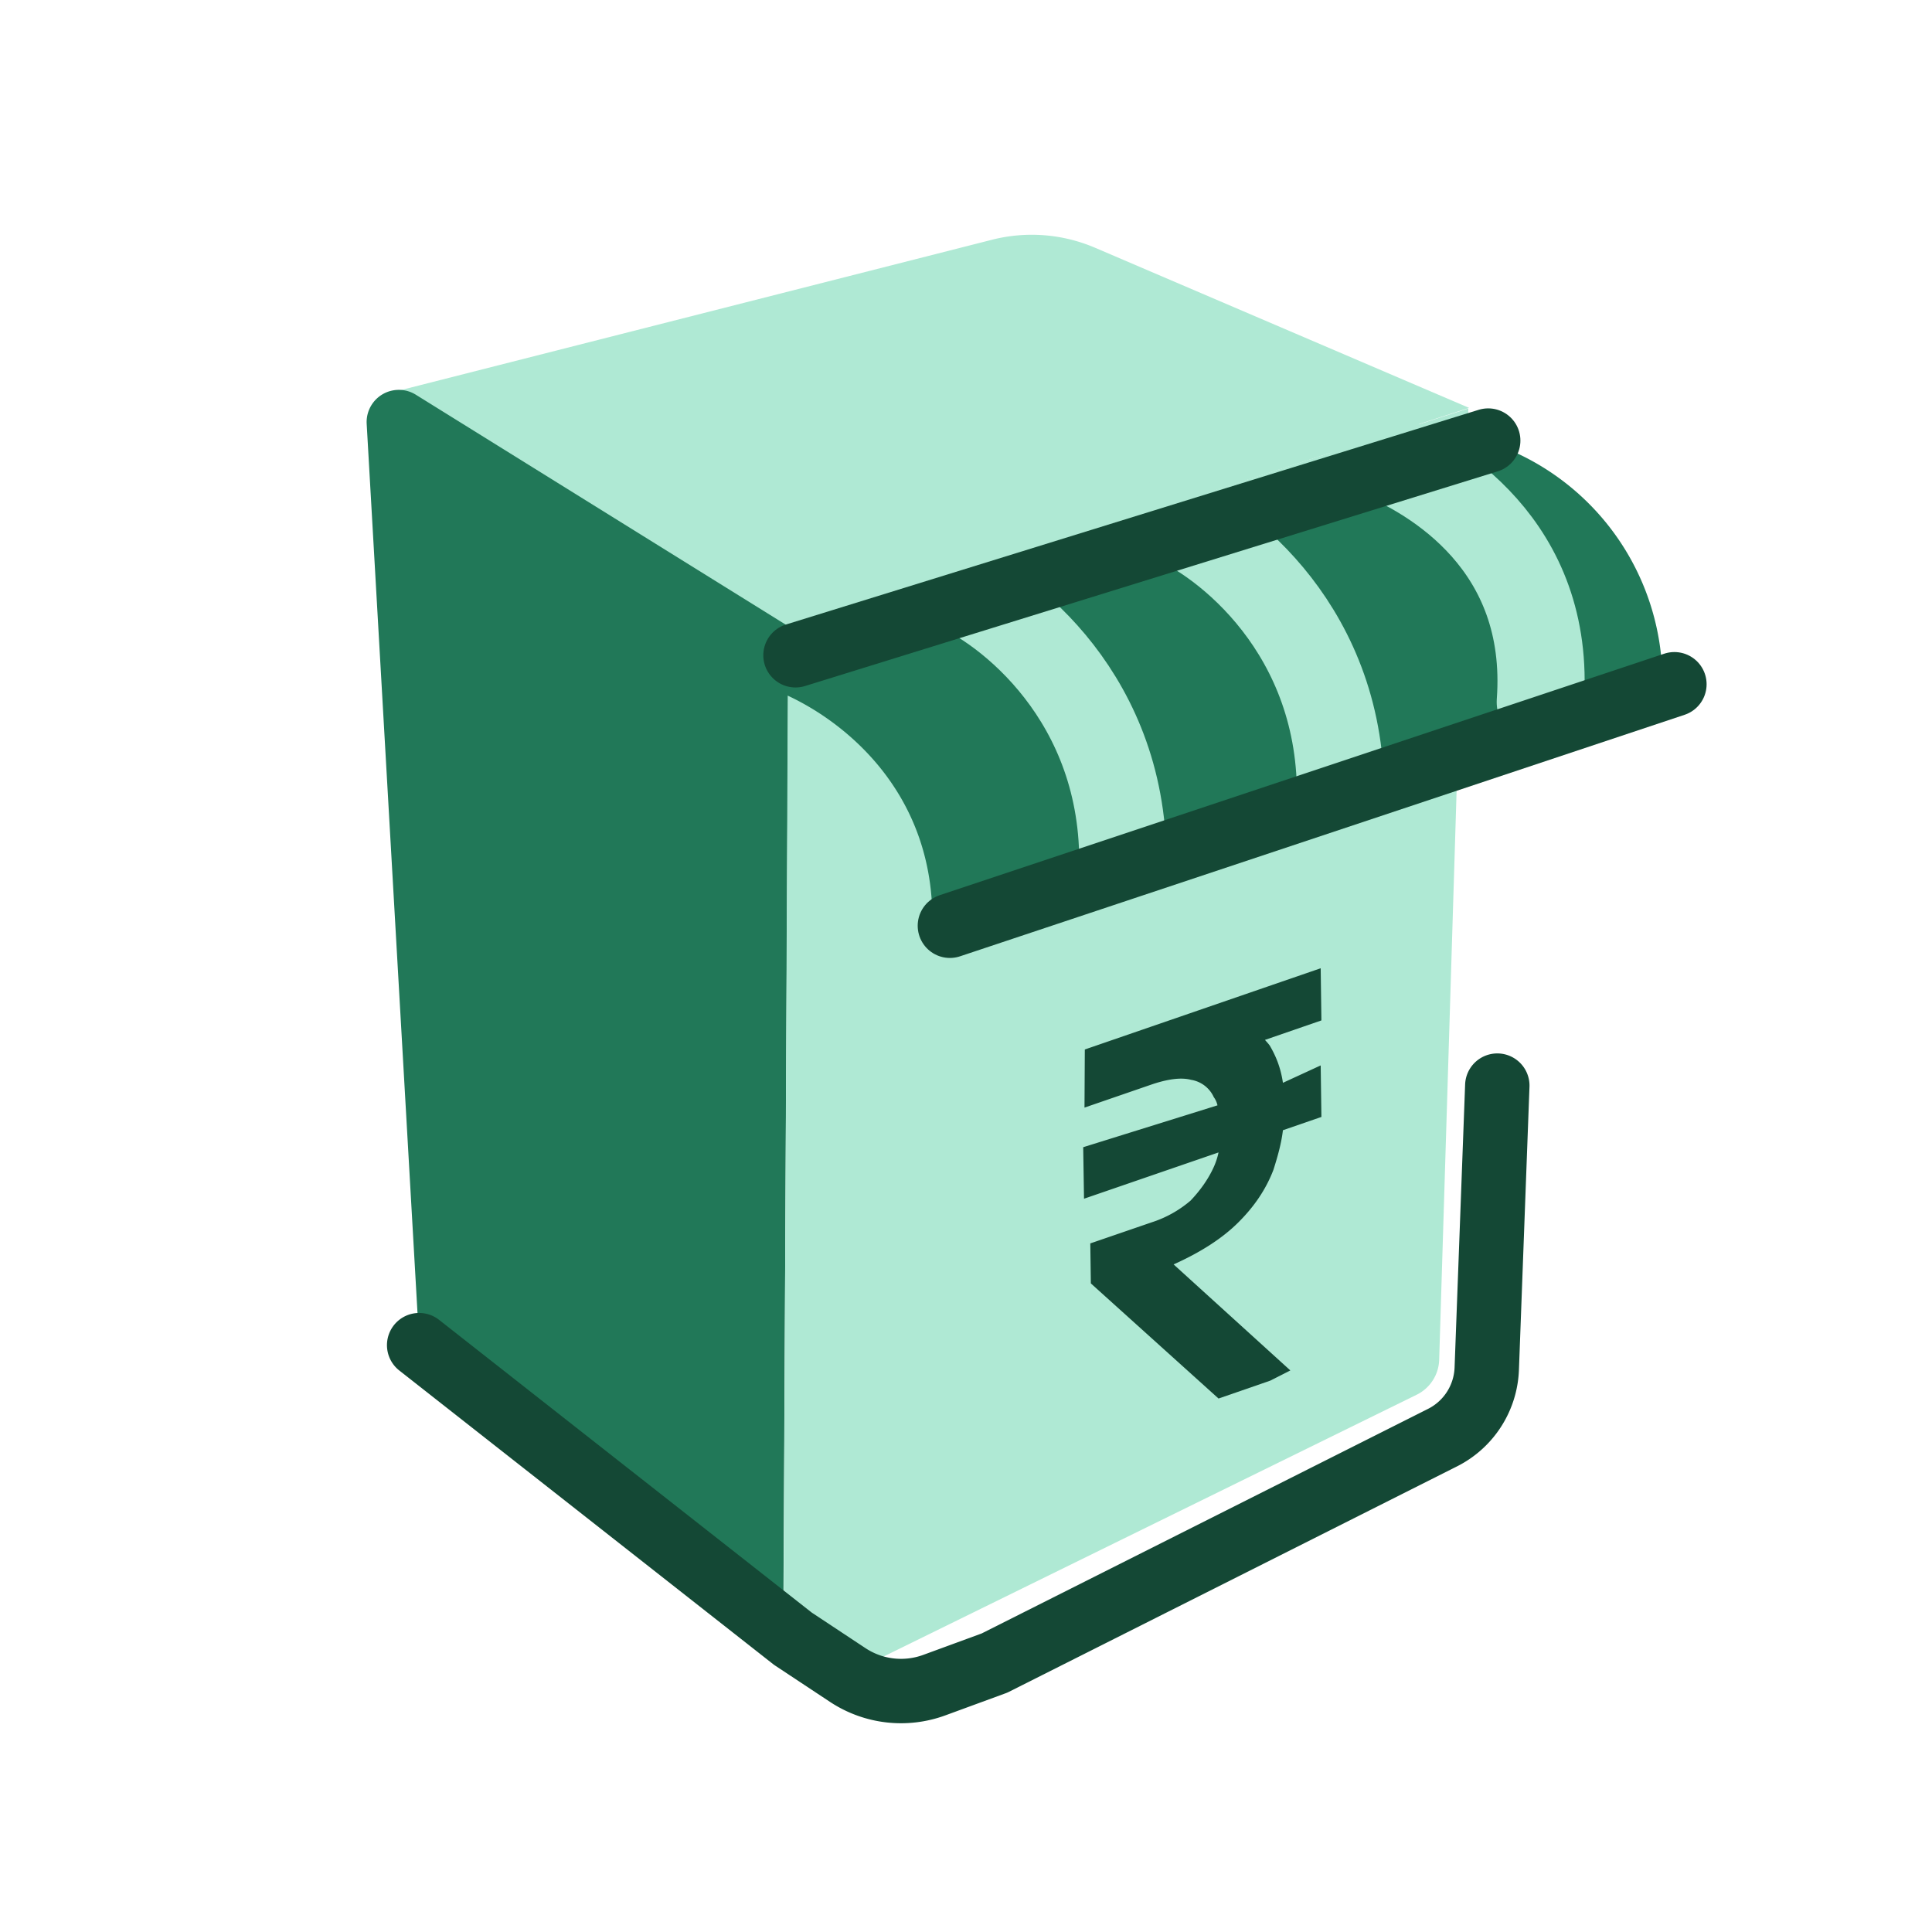 <svg width="24" height="24" fill="none" xmlns="http://www.w3.org/2000/svg"><path d="M18.25 5.067l-4.646-1.989a2 2 0 00-1.28-.1l-7.55 1.92L9.62 7.865l8.632-2.799z" fill="#AFE9D4"/><path d="M9.73 20.263l-4.528-3.68-.647-11.318a.4.4 0 01.61-.362l4.63 2.878-.065 12.482z" fill="#217858"/><path d="M18.24 5.074l-.362 11.818a.5.5 0 01-.28.434l-7.113 3.493-.752-.513.057-12.514 8.45-2.718z" fill="#AFE9D4"/><path d="M9.474 8.52l9.148-2.984.081.033a3.126 3.126 0 011.93 3.234l-9.06 2.864c.139-1.953-1.341-2.912-2.099-3.147z" fill="#217858"/><path d="M15.937 13.451l.469-.216.009.64-.478.165c-.02.167-.066.328-.118.492-.092.24-.236.455-.44.657-.203.201-.471.37-.8.518l1.45 1.317-.25.127-.416.144-.226.078-1.586-1.43-.007-.497.76-.261a1.4 1.4 0 00.486-.271c.118-.124.216-.262.281-.402a.866.866 0 00.066-.196l-1.671.575-.01-.64 1.668-.52a.27.27 0 00-.046-.102.375.375 0 00-.282-.215c-.124-.033-.295-.01-.505.063l-.819.282.004-.722 2.93-1.009.009.648-.701.242c.013.016.039.042.059.07.078.132.137.278.164.463z" fill="#144835"/><path d="M5.207 16.71l4.643 3.647.68.45a1.2 1.2 0 001.077.126l.747-.274 5.565-2.8a1 1 0 00.55-.856l.131-3.517" stroke="#144835" stroke-width=".8" stroke-linecap="round" stroke-linejoin="round"/><path d="M11.873 7.288c.747.331 2.206 1.536 2.066 3.7M17.077 5.62c.747.298 2.198 1.157 2.057 3.1M14.577 6.452c.747.331 2.207 1.536 2.066 3.7" stroke="#AFE9D4" stroke-width="1.083" stroke-linecap="round"/><path d="M18.487 5.473L9.882 8.14M20.8 8.5l-9 3" stroke="#144835" stroke-width=".8" stroke-linecap="round" stroke-linejoin="round"/></svg>